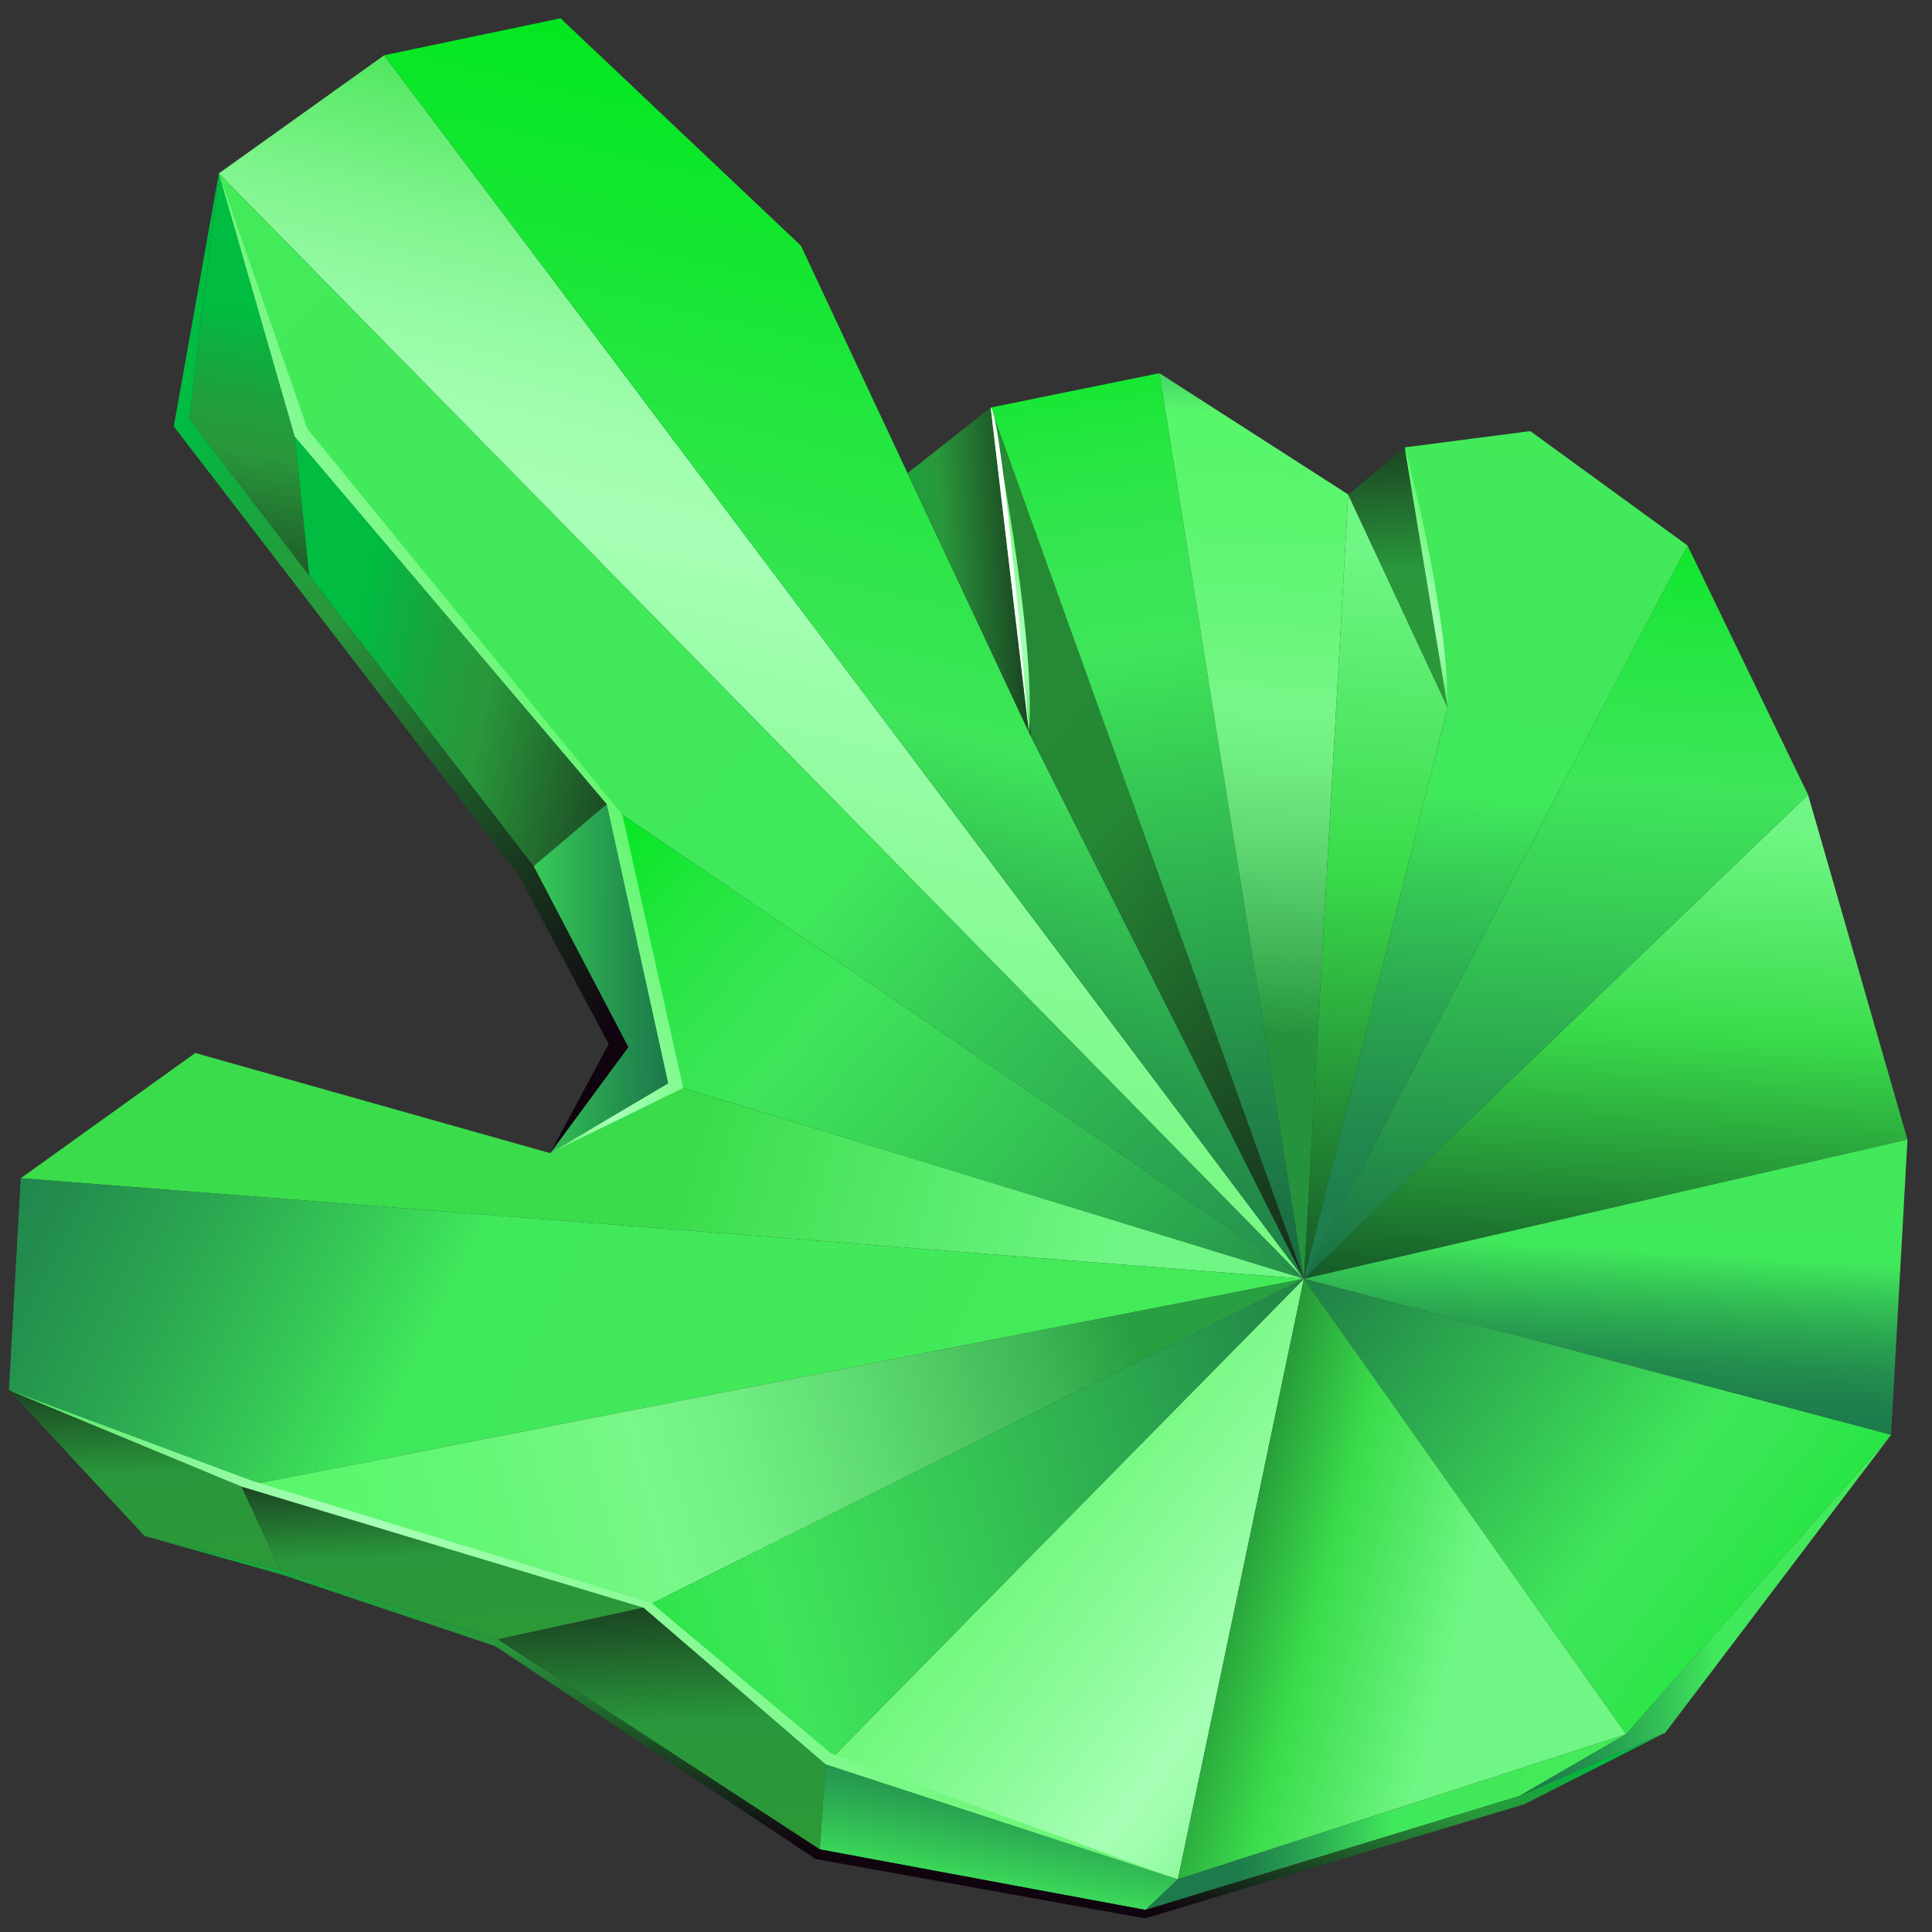<?xml version="1.0" encoding="utf-8"?>
<!-- Generator: Adobe Illustrator 25.2.1, SVG Export Plug-In . SVG Version: 6.00 Build 0)  -->
<svg version="1.1" id="Слой_1" xmlns="http://www.w3.org/2000/svg" xmlns:xlink="http://www.w3.org/1999/xlink" x="0px" y="0px"
	 viewBox="0 0 1024 1024" style="enable-background:new 0 0 1024 1024;" xml:space="preserve">
<rect x="0" y="0" width="1024" height="1024" fill="#333333" stroke="none"/>
<style type="text/css">
	.st0{fill:url(#SVGID_1_);}
	.st1{fill:url(#SVGID_2_);}
	.st2{fill:url(#SVGID_3_);}
	.st3{fill:url(#SVGID_4_);}
	.st4{fill:url(#SVGID_5_);}
	.st5{fill:url(#SVGID_6_);}
	.st6{fill:url(#SVGID_7_);}
	.st7{fill:url(#SVGID_8_);}
	.st8{fill:url(#SVGID_9_);}
	.st9{fill:url(#SVGID_10_);}
	.st10{fill:url(#SVGID_11_);}
	.st11{fill:url(#SVGID_12_);}
	.st12{fill:url(#SVGID_13_);}
	.st13{fill:url(#SVGID_14_);}
	.st14{fill:url(#SVGID_15_);}
	.st15{fill:url(#SVGID_16_);}
	.st16{fill:url(#SVGID_17_);}
	.st17{fill:url(#SVGID_18_);}
	.st18{fill:url(#SVGID_19_);}
	.st19{fill:url(#SVGID_20_);}
	.st20{fill:url(#SVGID_21_);}
	.st21{fill:url(#SVGID_22_);}
	.st22{fill:url(#SVGID_23_);}
	.st23{fill:url(#SVGID_24_);}
	.st24{fill:url(#SVGID_25_);}
	.st25{fill:url(#SVGID_26_);}
	.st26{fill:url(#SVGID_27_);}
	.st27{fill:url(#SVGID_28_);}
	.st28{fill:url(#SVGID_29_);}
	.st29{fill:url(#SVGID_30_);}
	.st30{fill:url(#SVGID_31_);}
	.st31{fill:url(#SVGID_32_);}
	.st32{fill:url(#SVGID_33_);}
	.st33{fill:url(#SVGID_34_);}
	.st34{fill:url(#SVGID_35_);}
	.st35{fill:url(#SVGID_36_);}
	.st36{fill:#FFFFFF;}
</style>
<g>
	
		<linearGradient id="SVGID_1_" gradientUnits="userSpaceOnUse" x1="692.619" y1="536.237" x2="237.808" y2="1021.368" gradientTransform="matrix(0.866 -0.5 0.5 0.866 -394.185 -33.558)">
		<stop  offset="8.086300e-03" style="stop-color:#4EE65C"/>
		<stop  offset="4.385968e-02" style="stop-color:#5FEB6D"/>
		<stop  offset="0.122" style="stop-color:#7EF48C"/>
		<stop  offset="0.198" style="stop-color:#94FAA3"/>
		<stop  offset="0.27" style="stop-color:#A1FEB0"/>
		<stop  offset="0.334" style="stop-color:#A6FFB5"/>
		<stop  offset="0.552" style="stop-color:#8CFB9A"/>
		<stop  offset="0.838" style="stop-color:#70F77C"/>
		<stop  offset="1" style="stop-color:#65F671"/>
	</linearGradient>
	<polygon class="st0" points="116,91.9 691.1,677.8 203.6,29.3 	"/>
	
		<linearGradient id="SVGID_2_" gradientUnits="userSpaceOnUse" x1="746.551" y1="530.656" x2="256.477" y2="1053.402" gradientTransform="matrix(0.866 -0.5 0.5 0.866 -394.185 -33.558)">
		<stop  offset="0" style="stop-color:#00E71E"/>
		<stop  offset="0.464" style="stop-color:#3FE55A"/>
		<stop  offset="0.573" style="stop-color:#32BC52"/>
		<stop  offset="0.682" style="stop-color:#279A4C"/>
		<stop  offset="0.786" style="stop-color:#1F8147"/>
		<stop  offset="0.881" style="stop-color:#1B7244"/>
		<stop  offset="0.96" style="stop-color:#196D43"/>
	</linearGradient>
	<polygon class="st1" points="691.1,677.8 546.4,390.3 424.5,130.2 297.1,9.7 203.6,29.3 	"/>
	
		<linearGradient id="SVGID_3_" gradientUnits="userSpaceOnUse" x1="325.422" y1="382.776" x2="663.092" y2="1394.319" gradientTransform="matrix(0.866 -0.5 0.5 0.866 -394.185 -33.558)">
		<stop  offset="0" style="stop-color:#43EA59"/>
		<stop  offset="0.464" style="stop-color:#40E85B"/>
		<stop  offset="0.552" style="stop-color:#36C956"/>
		<stop  offset="0.668" style="stop-color:#2BA751"/>
		<stop  offset="0.777" style="stop-color:#238E4E"/>
		<stop  offset="0.877" style="stop-color:#1E7F4C"/>
		<stop  offset="0.96" style="stop-color:#1C7A4B"/>
	</linearGradient>
	<polygon class="st2" points="691.1,677.8 321.6,426.2 156.2,231.3 116,91.9 	"/>
	
		<linearGradient id="SVGID_4_" gradientUnits="userSpaceOnUse" x1="374.78" y1="761.697" x2="557.622" y2="1309.429" gradientTransform="matrix(0.866 -0.5 0.5 0.866 -394.185 -33.558)">
		<stop  offset="0" style="stop-color:#00E71E"/>
		<stop  offset="0.116" style="stop-color:#22E63E"/>
		<stop  offset="0.214" style="stop-color:#37E553"/>
		<stop  offset="0.278" style="stop-color:#3FE55A"/>
		<stop  offset="0.478" style="stop-color:#35C654"/>
		<stop  offset="0.912" style="stop-color:#1C7645"/>
		<stop  offset="0.96" style="stop-color:#196D43"/>
	</linearGradient>
	<polygon class="st3" points="691.1,677.8 354.2,574.2 321.6,426.2 	"/>
	
		<linearGradient id="SVGID_5_" gradientUnits="userSpaceOnUse" x1="559.765" y1="713.525" x2="737.29" y2="1245.329" gradientTransform="matrix(0.866 -0.5 0.5 0.866 -394.185 -33.558)">
		<stop  offset="0" style="stop-color:#278A34"/>
		<stop  offset="0.338" style="stop-color:#258835"/>
		<stop  offset="0.642" style="stop-color:#1A4522"/>
		<stop  offset="0.96" style="stop-color:#10040F"/>
	</linearGradient>
	<polygon class="st4" points="691.1,677.8 525.1,216 546.4,390.3 	"/>
	
		<linearGradient id="SVGID_6_" gradientUnits="userSpaceOnUse" x1="736.954" y1="640.81" x2="538.507" y2="1143.287" gradientTransform="matrix(0.866 -0.5 0.5 0.866 -394.185 -33.558)">
		<stop  offset="0" style="stop-color:#00E71E"/>
		<stop  offset="4.530342e-02" style="stop-color:#0CE729"/>
		<stop  offset="0.172" style="stop-color:#28E644"/>
		<stop  offset="0.283" style="stop-color:#39E554"/>
		<stop  offset="0.365" style="stop-color:#3FE55A"/>
		<stop  offset="0.5" style="stop-color:#36C754"/>
		<stop  offset="0.812" style="stop-color:#218648"/>
		<stop  offset="0.96" style="stop-color:#196D43"/>
	</linearGradient>
	<polygon class="st5" points="525.1,216 614.5,197.8 691.1,677.8 	"/>
	
		<linearGradient id="SVGID_7_" gradientUnits="userSpaceOnUse" x1="828.675" y1="692.668" x2="527.212" y2="1149.886" gradientTransform="matrix(0.866 -0.5 0.5 0.866 -394.185 -33.558)">
		<stop  offset="0" style="stop-color:#29A45E"/>
		<stop  offset="2.394670e-02" style="stop-color:#2CAA5F"/>
		<stop  offset="5.500269e-02" style="stop-color:#35BA61"/>
		<stop  offset="8.980519e-02" style="stop-color:#44D466"/>
		<stop  offset="0.124" style="stop-color:#57F66B"/>
		<stop  offset="0.222" style="stop-color:#5BF66E"/>
		<stop  offset="0.318" style="stop-color:#67F679"/>
		<stop  offset="0.404" style="stop-color:#78F688"/>
		<stop  offset="0.457" style="stop-color:#71EE82"/>
		<stop  offset="0.539" style="stop-color:#5FD872"/>
		<stop  offset="0.64" style="stop-color:#42B557"/>
		<stop  offset="0.722" style="stop-color:#25933D"/>
	</linearGradient>
	<polygon class="st6" points="691.1,677.8 714.6,262.1 614.5,197.8 	"/>
	
		<linearGradient id="SVGID_8_" gradientUnits="userSpaceOnUse" x1="880.852" y1="994.957" x2="708.144" y2="1256.898" gradientTransform="matrix(0.866 -0.5 0.5 0.866 -394.185 -33.558)">
		<stop  offset="0.153" style="stop-color:#6FF684"/>
		<stop  offset="0.499" style="stop-color:#3ADC4B"/>
		<stop  offset="1" style="stop-color:#114C24"/>
	</linearGradient>
	<polygon class="st7" points="691.1,677.8 958.3,421.2 1011,604 	"/>
	
		<linearGradient id="SVGID_9_" gradientUnits="userSpaceOnUse" x1="860.793" y1="790.885" x2="596.358" y2="1191.944" gradientTransform="matrix(0.866 -0.5 0.5 0.866 -394.185 -33.558)">
		<stop  offset="0.153" style="stop-color:#6FF684"/>
		<stop  offset="0.499" style="stop-color:#3ADC4B"/>
		<stop  offset="1" style="stop-color:#114C24"/>
	</linearGradient>
	<polygon class="st8" points="767.3,375 691.1,677.8 714.6,262.1 	"/>
	
		<linearGradient id="SVGID_10_" gradientUnits="userSpaceOnUse" x1="932.171" y1="859.486" x2="678.088" y2="1244.845" gradientTransform="matrix(0.866 -0.5 0.5 0.866 -394.185 -33.558)">
		<stop  offset="0" style="stop-color:#00E71E"/>
		<stop  offset="0.221" style="stop-color:#28E645"/>
		<stop  offset="0.37" style="stop-color:#3FE55A"/>
		<stop  offset="0.503" style="stop-color:#38CF56"/>
		<stop  offset="0.779" style="stop-color:#26964B"/>
		<stop  offset="0.96" style="stop-color:#196D43"/>
	</linearGradient>
	<polygon class="st9" points="691.1,677.8 894.4,289.1 958.3,421.2 	"/>
	
		<linearGradient id="SVGID_11_" gradientUnits="userSpaceOnUse" x1="935.989" y1="788.644" x2="646.648" y2="1227.478" gradientTransform="matrix(0.866 -0.5 0.5 0.866 -394.185 -33.558)">
		<stop  offset="0" style="stop-color:#43EA59"/>
		<stop  offset="0.464" style="stop-color:#40E85B"/>
		<stop  offset="0.552" style="stop-color:#36C956"/>
		<stop  offset="0.668" style="stop-color:#2BA751"/>
		<stop  offset="0.777" style="stop-color:#238E4E"/>
		<stop  offset="0.877" style="stop-color:#1E7F4C"/>
		<stop  offset="0.96" style="stop-color:#1C7A4B"/>
	</linearGradient>
	<polygon class="st10" points="767.3,375 744.6,237.1 811.1,228.5 894.4,289.1 691.1,677.8 	"/>
	
		<linearGradient id="SVGID_12_" gradientUnits="userSpaceOnUse" x1="775.872" y1="1154.707" x2="676.297" y2="1305.729" gradientTransform="matrix(0.866 -0.5 0.5 0.866 -394.185 -33.558)">
		<stop  offset="0" style="stop-color:#43EA59"/>
		<stop  offset="0.464" style="stop-color:#40E85B"/>
		<stop  offset="0.552" style="stop-color:#36C956"/>
		<stop  offset="0.668" style="stop-color:#2BA751"/>
		<stop  offset="0.777" style="stop-color:#238E4E"/>
		<stop  offset="0.877" style="stop-color:#1E7F4C"/>
		<stop  offset="0.96" style="stop-color:#1C7A4B"/>
	</linearGradient>
	<polygon class="st11" points="691.1,677.8 1002.3,760.5 1011,604 	"/>
	
		<linearGradient id="SVGID_13_" gradientUnits="userSpaceOnUse" x1="742.924" y1="1495.039" x2="576.71" y2="1090.479" gradientTransform="matrix(0.866 -0.5 0.5 0.866 -394.185 -33.558)">
		<stop  offset="0" style="stop-color:#00E71E"/>
		<stop  offset="4.530342e-02" style="stop-color:#0CE729"/>
		<stop  offset="0.172" style="stop-color:#28E644"/>
		<stop  offset="0.283" style="stop-color:#39E554"/>
		<stop  offset="0.365" style="stop-color:#3FE55A"/>
		<stop  offset="0.5" style="stop-color:#36C754"/>
		<stop  offset="0.812" style="stop-color:#218648"/>
		<stop  offset="0.96" style="stop-color:#196D43"/>
	</linearGradient>
	<polygon class="st12" points="691.1,677.8 861.9,919.2 1002.3,760.5 	"/>
	
		<linearGradient id="SVGID_14_" gradientUnits="userSpaceOnUse" x1="489.805" y1="1400.71" x2="386.209" y2="1148.562" gradientTransform="matrix(0.866 -0.5 0.5 0.866 -394.185 -33.558)">
		<stop  offset="8.086300e-03" style="stop-color:#4EE65C"/>
		<stop  offset="4.385968e-02" style="stop-color:#5FEB6D"/>
		<stop  offset="0.122" style="stop-color:#7EF48C"/>
		<stop  offset="0.198" style="stop-color:#94FAA3"/>
		<stop  offset="0.27" style="stop-color:#A1FEB0"/>
		<stop  offset="0.334" style="stop-color:#A6FFB5"/>
		<stop  offset="0.552" style="stop-color:#8CFB9A"/>
		<stop  offset="0.838" style="stop-color:#70F77C"/>
		<stop  offset="1" style="stop-color:#65F671"/>
	</linearGradient>
	<polygon class="st13" points="691.1,677.8 437.6,935.1 624.3,996.1 	"/>
	
		<linearGradient id="SVGID_15_" gradientUnits="userSpaceOnUse" x1="582.231" y1="1386.341" x2="429.08" y2="1233.189" gradientTransform="matrix(0.866 -0.5 0.5 0.866 -394.185 -33.558)">
		<stop  offset="0.153" style="stop-color:#6FF684"/>
		<stop  offset="0.499" style="stop-color:#3ADC4B"/>
		<stop  offset="1" style="stop-color:#114C24"/>
	</linearGradient>
	<polygon class="st14" points="624.3,996.1 861.9,919.2 691.1,677.8 	"/>
	
		<linearGradient id="SVGID_16_" gradientUnits="userSpaceOnUse" x1="544.73" y1="1198.243" x2="70.407" y2="723.92" gradientTransform="matrix(0.866 -0.5 0.5 0.866 -394.185 -33.558)">
		<stop  offset="0.153" style="stop-color:#6FF684"/>
		<stop  offset="0.499" style="stop-color:#3ADC4B"/>
	</linearGradient>
	<polygon class="st15" points="691.1,677.8 11,624.5 103.5,558.1 291.6,611.2 354.2,574.2 	"/>
	
		<linearGradient id="SVGID_17_" gradientUnits="userSpaceOnUse" x1="377.276" y1="1172.467" x2="23.019" y2="633.597" gradientTransform="matrix(0.866 -0.5 0.5 0.866 -394.185 -33.558)">
		<stop  offset="0" style="stop-color:#43EA59"/>
		<stop  offset="0.464" style="stop-color:#40E85B"/>
		<stop  offset="0.552" style="stop-color:#36C956"/>
		<stop  offset="0.668" style="stop-color:#2BA751"/>
		<stop  offset="0.777" style="stop-color:#238E4E"/>
		<stop  offset="0.877" style="stop-color:#1E7F4C"/>
		<stop  offset="0.96" style="stop-color:#1C7A4B"/>
	</linearGradient>
	<polygon class="st16" points="691.1,677.8 128,787.9 4.7,736.9 11,624.5 	"/>
	
		<linearGradient id="SVGID_18_" gradientUnits="userSpaceOnUse" x1="-103.234" y1="994.949" x2="713.519" y2="1211.742" gradientTransform="matrix(0.866 -0.5 0.5 0.866 -394.185 -33.558)">
		<stop  offset="0" style="stop-color:#32AF67"/>
		<stop  offset="2.594477e-02" style="stop-color:#35B567"/>
		<stop  offset="5.959232e-02" style="stop-color:#3DC568"/>
		<stop  offset="9.730770e-02" style="stop-color:#4BDF69"/>
		<stop  offset="0.124" style="stop-color:#57F76A"/>
		<stop  offset="0.221" style="stop-color:#5BF76E"/>
		<stop  offset="0.315" style="stop-color:#67F778"/>
		<stop  offset="0.404" style="stop-color:#79F789"/>
		<stop  offset="0.462" style="stop-color:#72EF83"/>
		<stop  offset="0.552" style="stop-color:#5DD971"/>
		<stop  offset="0.662" style="stop-color:#3DB654"/>
		<stop  offset="0.722" style="stop-color:#28A042"/>
	</linearGradient>
	<polygon class="st17" points="128,787.9 341.1,852.1 691.1,677.8 	"/>
	
		<linearGradient id="SVGID_19_" gradientUnits="userSpaceOnUse" x1="103.471" y1="1125.355" x2="650.573" y2="1270.574" gradientTransform="matrix(0.866 -0.5 0.5 0.866 -394.185 -33.558)">
		<stop  offset="0" style="stop-color:#00E71E"/>
		<stop  offset="0.116" style="stop-color:#22E63E"/>
		<stop  offset="0.214" style="stop-color:#37E553"/>
		<stop  offset="0.278" style="stop-color:#3FE55A"/>
		<stop  offset="0.478" style="stop-color:#35C654"/>
		<stop  offset="0.912" style="stop-color:#1C7645"/>
		<stop  offset="0.96" style="stop-color:#196D43"/>
	</linearGradient>
	<polygon class="st18" points="691.1,677.8 437.6,935.1 344.5,854.9 341.1,852.1 	"/>
	
		<linearGradient id="SVGID_20_" gradientUnits="userSpaceOnUse" x1="394.27" y1="411.198" x2="217.399" y2="621.883" gradientTransform="matrix(0.866 -0.5 0.5 0.866 -394.185 -33.558)">
		<stop  offset="0.153" style="stop-color:#00BC41"/>
		<stop  offset="0.208" style="stop-color:#0BB23F"/>
		<stop  offset="0.338" style="stop-color:#219E3C"/>
		<stop  offset="0.423" style="stop-color:#29973B"/>
		<stop  offset="0.71" style="stop-color:#1B4623"/>
		<stop  offset="0.96" style="stop-color:#10040F"/>
	</linearGradient>
	<polygon class="st19" points="116,91.9 156.2,231.3 163.9,305.1 100.4,222 	"/>
	
		<linearGradient id="SVGID_21_" gradientUnits="userSpaceOnUse" x1="287.174" y1="585.023" x2="492.017" y2="770.98" gradientTransform="matrix(0.866 -0.5 0.5 0.866 -394.185 -33.558)">
		<stop  offset="0.153" style="stop-color:#00BC41"/>
		<stop  offset="0.208" style="stop-color:#0BB23F"/>
		<stop  offset="0.338" style="stop-color:#219E3C"/>
		<stop  offset="0.423" style="stop-color:#29973B"/>
		<stop  offset="0.71" style="stop-color:#1B4623"/>
		<stop  offset="0.96" style="stop-color:#10040F"/>
	</linearGradient>
	<polygon class="st20" points="321.6,426.2 282.8,459.1 163.9,305.1 156.2,231.3 	"/>
	
		<linearGradient id="SVGID_22_" gradientUnits="userSpaceOnUse" x1="241.605" y1="775.898" x2="376.291" y2="855.571" gradientTransform="matrix(0.866 -0.5 0.5 0.866 -394.185 -33.558)">
		<stop  offset="0" style="stop-color:#43EA59"/>
		<stop  offset="0.365" style="stop-color:#40E85B"/>
		<stop  offset="0.462" style="stop-color:#3AD458"/>
		<stop  offset="0.8" style="stop-color:#24934F"/>
		<stop  offset="0.96" style="stop-color:#1C7A4B"/>
	</linearGradient>
	<polygon class="st21" points="321.6,426.2 354.2,574.2 291.6,611.2 333,555 282.8,459.1 	"/>
	
		<linearGradient id="SVGID_23_" gradientUnits="userSpaceOnUse" x1="552.384" y1="712.903" x2="678.301" y2="777.919" gradientTransform="matrix(0.866 -0.5 0.5 0.866 -394.185 -33.558)">
		<stop  offset="0.153" style="stop-color:#00BC41"/>
		<stop  offset="0.208" style="stop-color:#0BB23F"/>
		<stop  offset="0.338" style="stop-color:#219E3C"/>
		<stop  offset="0.423" style="stop-color:#29973B"/>
		<stop  offset="0.71" style="stop-color:#1B4623"/>
		<stop  offset="0.96" style="stop-color:#10040F"/>
	</linearGradient>
	<polygon class="st22" points="525.1,216 481.1,250.7 546.4,390.3 	"/>
	
		<linearGradient id="SVGID_24_" gradientUnits="userSpaceOnUse" x1="785.157" y1="914.854" x2="872.488" y2="745.356" gradientTransform="matrix(0.866 -0.5 0.5 0.866 -394.185 -33.558)">
		<stop  offset="0" style="stop-color:#2B9938"/>
		<stop  offset="0.338" style="stop-color:#29973B"/>
		<stop  offset="0.671" style="stop-color:#1B4623"/>
		<stop  offset="0.96" style="stop-color:#10040F"/>
	</linearGradient>
	<polygon class="st23" points="744.6,237.1 714.6,262.1 767.3,375 	"/>
	
		<linearGradient id="SVGID_25_" gradientUnits="userSpaceOnUse" x1="-21.22" y1="982.751" x2="43.047" y2="858.018" gradientTransform="matrix(0.866 -0.5 0.5 0.866 -394.185 -33.558)">
		<stop  offset="0" style="stop-color:#2B9938"/>
		<stop  offset="0.338" style="stop-color:#29973B"/>
		<stop  offset="0.671" style="stop-color:#1B4623"/>
		<stop  offset="0.96" style="stop-color:#10040F"/>
	</linearGradient>
	<polygon class="st24" points="128,787.9 136.8,806.8 148.6,832.2 76.6,814.1 4.8,736.8 	"/>
	
		<linearGradient id="SVGID_26_" gradientUnits="userSpaceOnUse" x1="97.631" y1="1092.659" x2="152.654" y2="985.867" gradientTransform="matrix(0.866 -0.5 0.5 0.866 -394.185 -33.558)">
		<stop  offset="0" style="stop-color:#2B9938"/>
		<stop  offset="0.338" style="stop-color:#29973B"/>
		<stop  offset="0.671" style="stop-color:#1B4623"/>
		<stop  offset="0.96" style="stop-color:#10040F"/>
	</linearGradient>
	<polygon class="st25" points="341.1,852.1 263.8,868.9 148.6,832.2 136.8,806.8 128,787.9 175.4,802.1 	"/>
	
		<linearGradient id="SVGID_27_" gradientUnits="userSpaceOnUse" x1="144.089" y1="1247.074" x2="227.352" y2="1085.473" gradientTransform="matrix(0.866 -0.5 0.5 0.866 -394.185 -33.558)">
		<stop  offset="0" style="stop-color:#2B9938"/>
		<stop  offset="0.338" style="stop-color:#29973B"/>
		<stop  offset="0.671" style="stop-color:#1B4623"/>
		<stop  offset="0.96" style="stop-color:#10040F"/>
	</linearGradient>
	<polygon class="st26" points="437.6,935.1 434.5,980.2 263.8,868.9 341.1,852.1 	"/>
	
		<linearGradient id="SVGID_28_" gradientUnits="userSpaceOnUse" x1="223.554" y1="1421.239" x2="331.405" y2="1292.161" gradientTransform="matrix(0.866 -0.5 0.5 0.866 -394.185 -33.558)">
		<stop  offset="0" style="stop-color:#43EA59"/>
		<stop  offset="0.475" style="stop-color:#40E85B"/>
		<stop  offset="0.56" style="stop-color:#38D058"/>
		<stop  offset="0.741" style="stop-color:#29A251"/>
		<stop  offset="0.88" style="stop-color:#20854D"/>
		<stop  offset="0.96" style="stop-color:#1C7A4B"/>
	</linearGradient>
	<polygon class="st27" points="624.3,996.1 607.1,1012.3 434.5,980.2 437.6,935.1 	"/>
	
		<linearGradient id="SVGID_29_" gradientUnits="userSpaceOnUse" x1="552.677" y1="1473.494" x2="400.232" y2="1384.442" gradientTransform="matrix(0.866 -0.5 0.5 0.866 -394.185 -33.558)">
		<stop  offset="0" style="stop-color:#43EA59"/>
		<stop  offset="0.475" style="stop-color:#40E85B"/>
		<stop  offset="0.56" style="stop-color:#38D058"/>
		<stop  offset="0.741" style="stop-color:#29A251"/>
		<stop  offset="0.88" style="stop-color:#20854D"/>
		<stop  offset="0.96" style="stop-color:#1C7A4B"/>
	</linearGradient>
	<polygon class="st28" points="861.9,919.2 805.4,951.9 607.1,1012.3 624.3,996.1 	"/>
	
		<linearGradient id="SVGID_30_" gradientUnits="userSpaceOnUse" x1="763.861" y1="1469.021" x2="594.613" y2="1370.153" gradientTransform="matrix(0.866 -0.5 0.5 0.866 -394.185 -33.558)">
		<stop  offset="0" style="stop-color:#43EA59"/>
		<stop  offset="0.475" style="stop-color:#40E85B"/>
		<stop  offset="0.56" style="stop-color:#38D058"/>
		<stop  offset="0.741" style="stop-color:#29A251"/>
		<stop  offset="0.88" style="stop-color:#20854D"/>
		<stop  offset="0.96" style="stop-color:#1C7A4B"/>
	</linearGradient>
	<polygon class="st29" points="1002.3,760.5 882.6,918.4 805.4,951.9 861.9,919.2 863.7,917.1 	"/>
	
		<linearGradient id="SVGID_31_" gradientUnits="userSpaceOnUse" x1="250.013" y1="406.837" x2="400.66" y2="858.122" gradientTransform="matrix(0.866 -0.5 0.5 0.866 -394.185 -33.558)">
		<stop  offset="0.153" style="stop-color:#00BC41"/>
		<stop  offset="0.208" style="stop-color:#0BB23F"/>
		<stop  offset="0.338" style="stop-color:#219E3C"/>
		<stop  offset="0.423" style="stop-color:#29973B"/>
		<stop  offset="0.71" style="stop-color:#1B4623"/>
		<stop  offset="0.96" style="stop-color:#10040F"/>
	</linearGradient>
	<polygon class="st30" points="163.9,305.1 282.8,459.1 333,555 291.6,611.2 322.6,553.3 274.8,463.7 92.1,226 116,91.9 100.4,222 	
		"/>
	
		<linearGradient id="SVGID_32_" gradientUnits="userSpaceOnUse" x1="318.849" y1="1201.78" x2="225.673" y2="1312.768" gradientTransform="matrix(0.866 -0.5 0.5 0.866 -394.185 -33.558)">
		<stop  offset="0.153" style="stop-color:#00BC41"/>
		<stop  offset="0.208" style="stop-color:#0BB23F"/>
		<stop  offset="0.338" style="stop-color:#219E3C"/>
		<stop  offset="0.423" style="stop-color:#29973B"/>
		<stop  offset="0.71" style="stop-color:#1B4623"/>
		<stop  offset="0.96" style="stop-color:#10040F"/>
	</linearGradient>
	<polygon class="st31" points="882.6,918.4 807.9,956.3 606.9,1016.8 432.3,985.3 262.5,872.5 150.1,834.8 76.6,814.1 148.6,832.2 
		263.8,868.9 434.5,980.2 607.1,1012.3 805.4,951.9 	"/>
	
		<linearGradient id="SVGID_33_" gradientUnits="userSpaceOnUse" x1="271.545" y1="804.426" x2="394.296" y2="804.426" gradientTransform="matrix(0.866 -0.5 -0.5 -0.866 325.595 1213.137)">
		<stop  offset="8.086300e-03" style="stop-color:#4EE65C"/>
		<stop  offset="4.385968e-02" style="stop-color:#5FEB6D"/>
		<stop  offset="0.122" style="stop-color:#7EF48C"/>
		<stop  offset="0.198" style="stop-color:#94FAA3"/>
		<stop  offset="0.27" style="stop-color:#A1FEB0"/>
		<stop  offset="0.334" style="stop-color:#A6FFB5"/>
		<stop  offset="0.552" style="stop-color:#8CFB9A"/>
		<stop  offset="0.838" style="stop-color:#70F77C"/>
		<stop  offset="1" style="stop-color:#65F671"/>
	</linearGradient>
	<polygon class="st32" points="291.6,611.2 362.1,576.6 329.9,431.9 163,227.4 116,91.9 156.2,231.3 321.6,426.2 354.2,574.2 	"/>
	
		<linearGradient id="SVGID_34_" gradientUnits="userSpaceOnUse" x1="-39.615" y1="305.779" x2="367.211" y2="305.779" gradientTransform="matrix(0.866 -0.5 -0.5 -0.866 325.595 1213.137)">
		<stop  offset="8.086300e-03" style="stop-color:#4EE65C"/>
		<stop  offset="4.385968e-02" style="stop-color:#5FEB6D"/>
		<stop  offset="0.122" style="stop-color:#7EF48C"/>
		<stop  offset="0.198" style="stop-color:#94FAA3"/>
		<stop  offset="0.27" style="stop-color:#A1FEB0"/>
		<stop  offset="0.334" style="stop-color:#A6FFB5"/>
		<stop  offset="0.552" style="stop-color:#8CFB9A"/>
		<stop  offset="0.838" style="stop-color:#70F77C"/>
		<stop  offset="1" style="stop-color:#65F671"/>
	</linearGradient>
	<polygon class="st33" points="4.8,736.8 128,787.9 341.1,852.1 437.6,935.1 624.3,996.1 440.5,929.4 345.4,849.7 133.4,784.8 	"/>
	
		<linearGradient id="SVGID_35_" gradientUnits="userSpaceOnUse" x1="801.556" y1="570.352" x2="850.744" y2="570.352" gradientTransform="matrix(0.866 -0.5 -0.5 -0.866 325.595 1213.137)">
		<stop  offset="8.086300e-03" style="stop-color:#4EE65C"/>
		<stop  offset="4.385968e-02" style="stop-color:#5FEB6D"/>
		<stop  offset="0.122" style="stop-color:#7EF48C"/>
		<stop  offset="0.198" style="stop-color:#94FAA3"/>
		<stop  offset="0.27" style="stop-color:#A1FEB0"/>
		<stop  offset="0.334" style="stop-color:#A6FFB5"/>
		<stop  offset="0.552" style="stop-color:#8CFB9A"/>
		<stop  offset="0.838" style="stop-color:#70F77C"/>
		<stop  offset="1" style="stop-color:#65F671"/>
	</linearGradient>
	<path class="st34" d="M767.3,375l-22.8-137.8C744.6,237.1,767.3,320,767.3,375z"/>
	
		<linearGradient id="SVGID_36_" gradientUnits="userSpaceOnUse" x1="602.639" y1="683.949" x2="671.328" y2="683.949" gradientTransform="matrix(0.866 -0.5 -0.5 -0.866 325.595 1213.137)">
		<stop  offset="8.086300e-03" style="stop-color:#4EE65C"/>
		<stop  offset="4.385968e-02" style="stop-color:#5FEB6D"/>
		<stop  offset="0.122" style="stop-color:#7EF48C"/>
		<stop  offset="0.198" style="stop-color:#94FAA3"/>
		<stop  offset="0.27" style="stop-color:#A1FEB0"/>
		<stop  offset="0.334" style="stop-color:#A6FFB5"/>
		<stop  offset="0.552" style="stop-color:#8CFB9A"/>
		<stop  offset="0.838" style="stop-color:#70F77C"/>
		<stop  offset="1" style="stop-color:#65F671"/>
	</linearGradient>
	<path class="st35" d="M545.4,388.7L525.1,216C525.1,216,549.4,334.8,545.4,388.7z"/>
	<path class="st36" d="M525.1,216l20.4,172.6C545.4,388.7,531.5,221.6,525.1,216z"/>
</g>
</svg>
